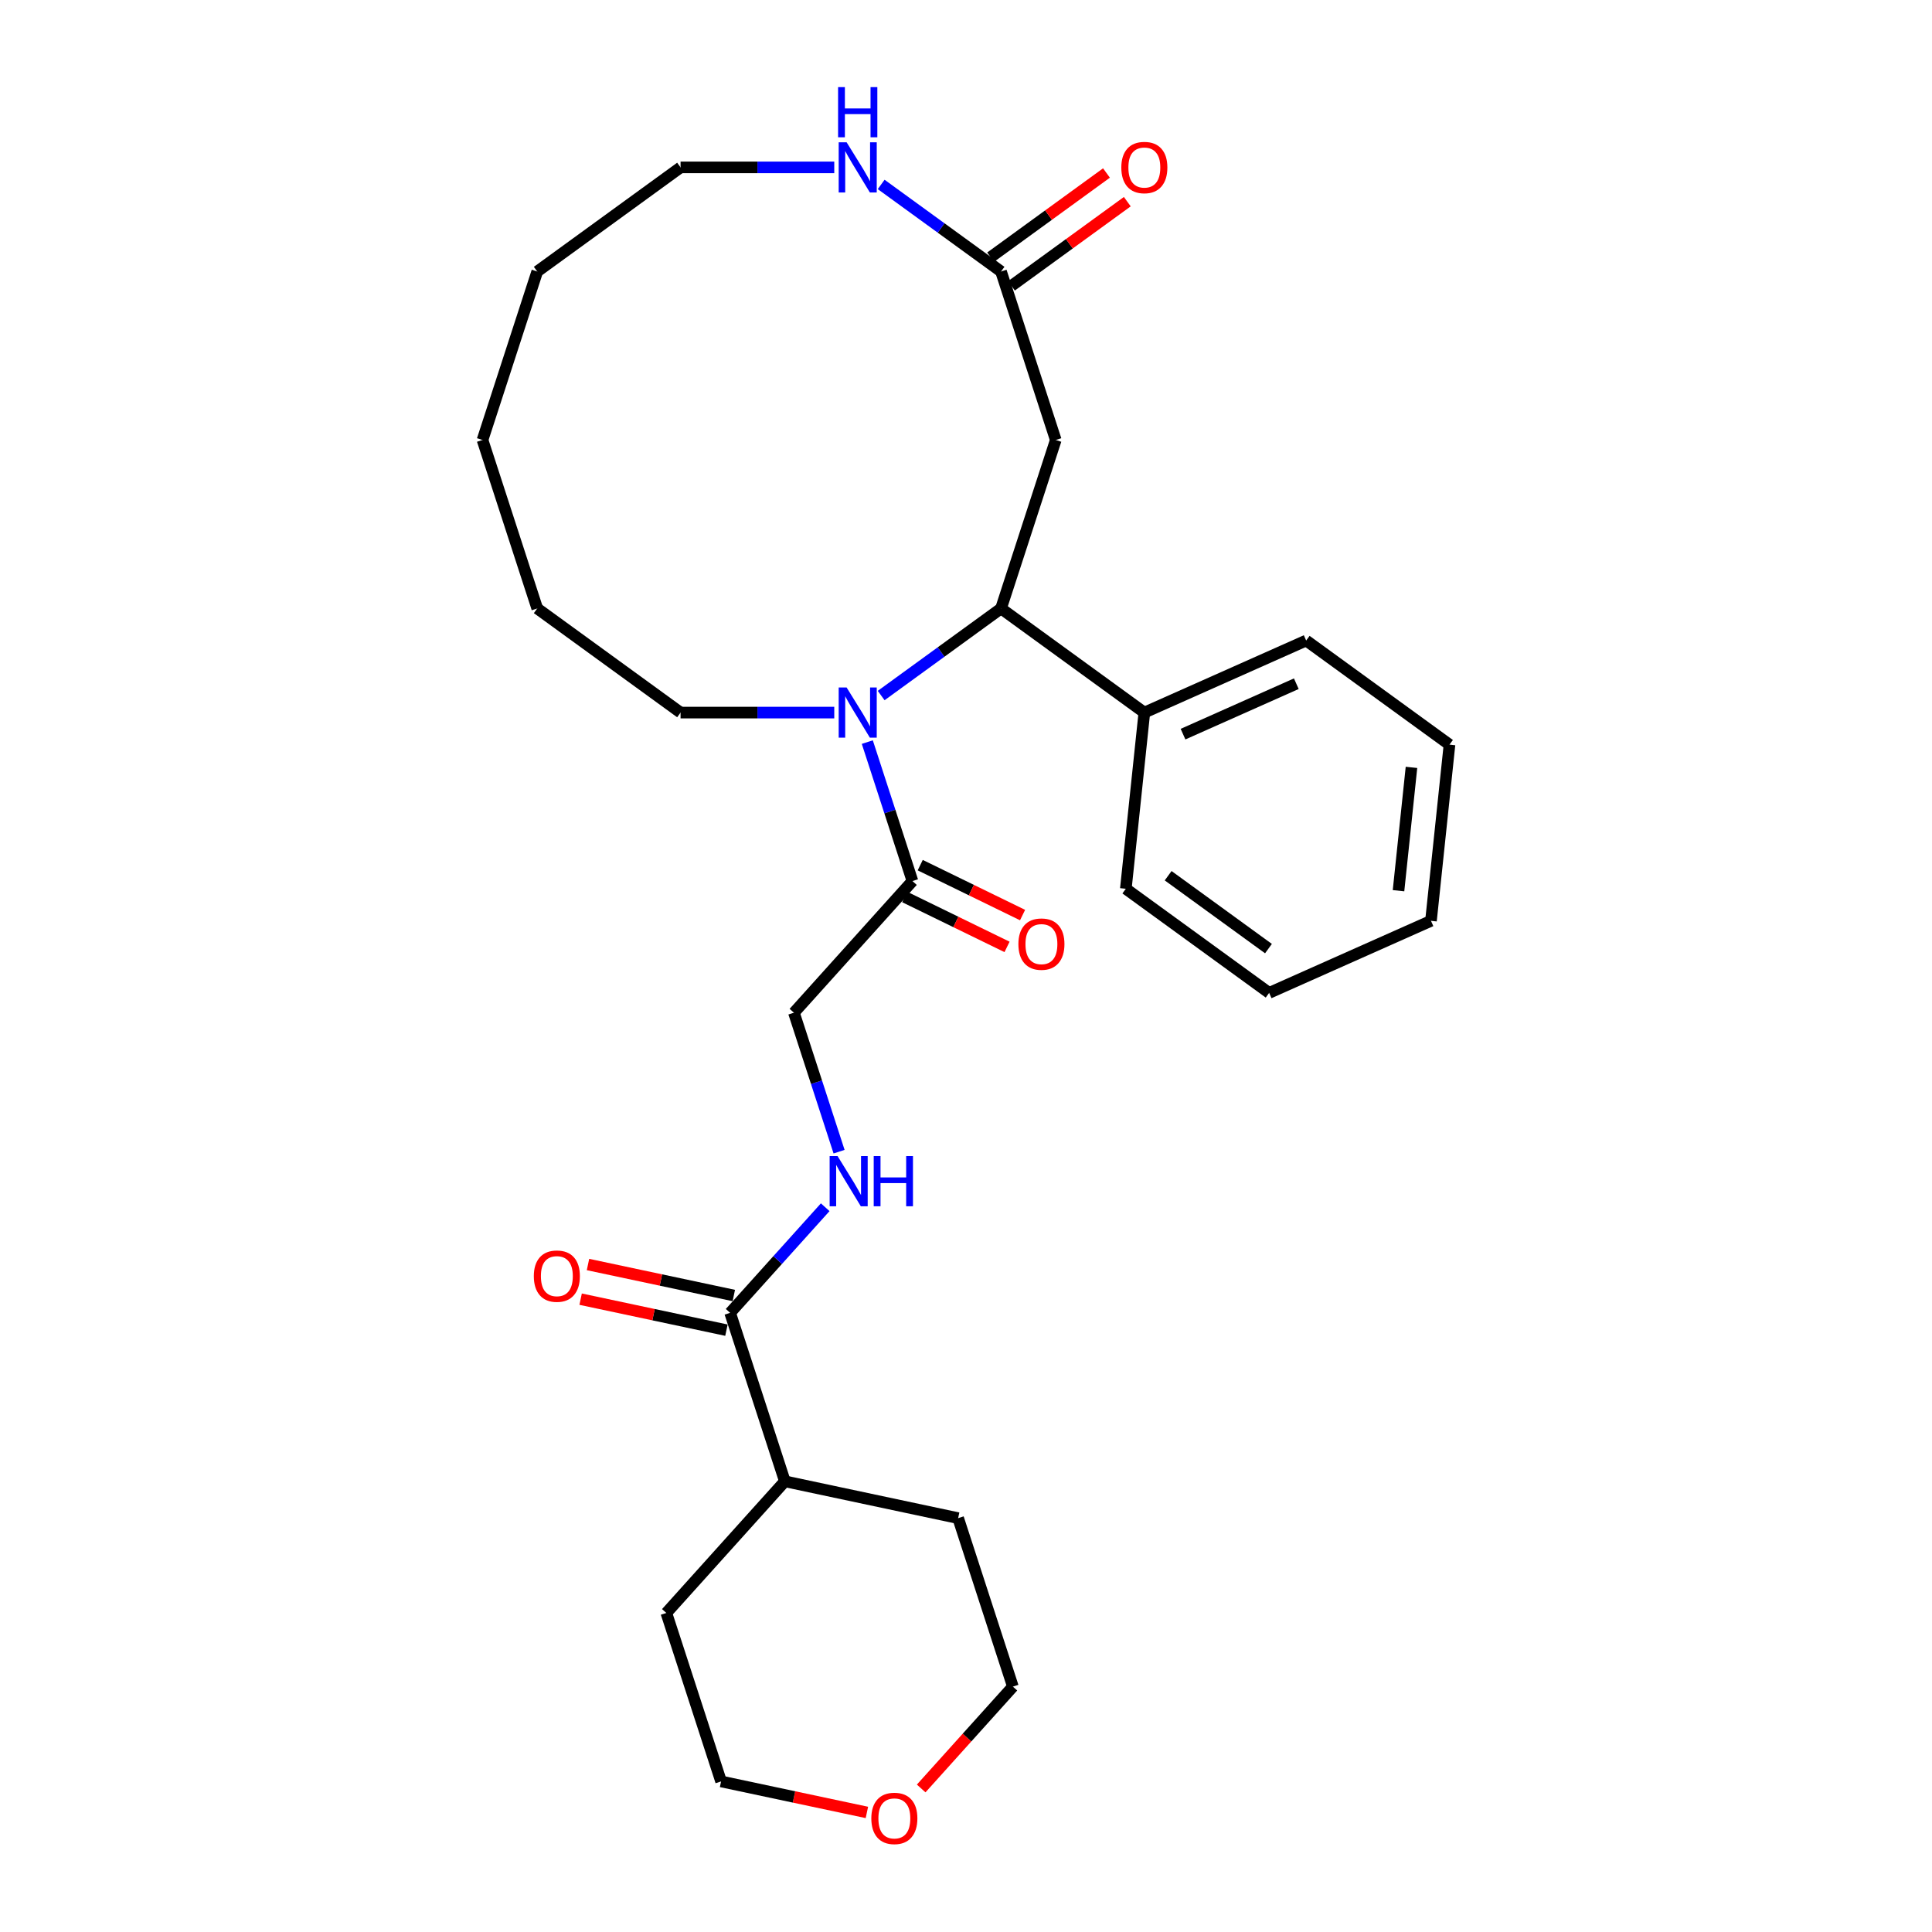 <?xml version='1.0' encoding='iso-8859-1'?>
<svg version='1.1' baseProfile='full'
              xmlns='http://www.w3.org/2000/svg'
                      xmlns:rdkit='http://www.rdkit.org/xml'
                      xmlns:xlink='http://www.w3.org/1999/xlink'
                  xml:space='preserve'
width='1000px' height='1000px' viewBox='0 0 1000 1000'>
<!-- END OF HEADER -->
<rect style='opacity:1.0;fill:#FFFFFF;stroke:none' width='1000' height='1000' x='0' y='0'> </rect>
<path class='bond-0' d='M 456.091,360.014 L 487.111,337.477' style='fill:none;fill-rule:evenodd;stroke:#0000FF;stroke-width:6px;stroke-linecap:butt;stroke-linejoin:miter;stroke-opacity:1' />
<path class='bond-0' d='M 487.111,337.477 L 518.131,314.94' style='fill:none;fill-rule:evenodd;stroke:#000000;stroke-width:6px;stroke-linecap:butt;stroke-linejoin:miter;stroke-opacity:1' />
<path class='bond-1' d='M 448.914,384.11 L 460.6,420.074' style='fill:none;fill-rule:evenodd;stroke:#0000FF;stroke-width:6px;stroke-linecap:butt;stroke-linejoin:miter;stroke-opacity:1' />
<path class='bond-1' d='M 460.6,420.074 L 472.285,456.038' style='fill:none;fill-rule:evenodd;stroke:#000000;stroke-width:6px;stroke-linecap:butt;stroke-linejoin:miter;stroke-opacity:1' />
<path class='bond-14' d='M 431.811,368.835 L 392.036,368.835' style='fill:none;fill-rule:evenodd;stroke:#0000FF;stroke-width:6px;stroke-linecap:butt;stroke-linejoin:miter;stroke-opacity:1' />
<path class='bond-14' d='M 392.036,368.835 L 352.26,368.835' style='fill:none;fill-rule:evenodd;stroke:#000000;stroke-width:6px;stroke-linecap:butt;stroke-linejoin:miter;stroke-opacity:1' />
<path class='bond-2' d='M 518.131,314.94 L 546.465,227.737' style='fill:none;fill-rule:evenodd;stroke:#000000;stroke-width:6px;stroke-linecap:butt;stroke-linejoin:miter;stroke-opacity:1' />
<path class='bond-8' d='M 518.131,314.94 L 592.31,368.835' style='fill:none;fill-rule:evenodd;stroke:#000000;stroke-width:6px;stroke-linecap:butt;stroke-linejoin:miter;stroke-opacity:1' />
<path class='bond-7' d='M 472.285,456.038 L 410.932,524.177' style='fill:none;fill-rule:evenodd;stroke:#000000;stroke-width:6px;stroke-linecap:butt;stroke-linejoin:miter;stroke-opacity:1' />
<path class='bond-9' d='M 468.265,464.279 L 494.753,477.199' style='fill:none;fill-rule:evenodd;stroke:#000000;stroke-width:6px;stroke-linecap:butt;stroke-linejoin:miter;stroke-opacity:1' />
<path class='bond-9' d='M 494.753,477.199 L 521.24,490.12' style='fill:none;fill-rule:evenodd;stroke:#FF0000;stroke-width:6px;stroke-linecap:butt;stroke-linejoin:miter;stroke-opacity:1' />
<path class='bond-9' d='M 476.305,447.797 L 502.792,460.717' style='fill:none;fill-rule:evenodd;stroke:#000000;stroke-width:6px;stroke-linecap:butt;stroke-linejoin:miter;stroke-opacity:1' />
<path class='bond-9' d='M 502.792,460.717 L 529.28,473.638' style='fill:none;fill-rule:evenodd;stroke:#FF0000;stroke-width:6px;stroke-linecap:butt;stroke-linejoin:miter;stroke-opacity:1' />
<path class='bond-3' d='M 546.465,227.737 L 518.131,140.533' style='fill:none;fill-rule:evenodd;stroke:#000000;stroke-width:6px;stroke-linecap:butt;stroke-linejoin:miter;stroke-opacity:1' />
<path class='bond-6' d='M 518.131,140.533 L 487.111,117.996' style='fill:none;fill-rule:evenodd;stroke:#000000;stroke-width:6px;stroke-linecap:butt;stroke-linejoin:miter;stroke-opacity:1' />
<path class='bond-6' d='M 487.111,117.996 L 456.091,95.459' style='fill:none;fill-rule:evenodd;stroke:#0000FF;stroke-width:6px;stroke-linecap:butt;stroke-linejoin:miter;stroke-opacity:1' />
<path class='bond-11' d='M 523.52,147.951 L 553.504,126.167' style='fill:none;fill-rule:evenodd;stroke:#000000;stroke-width:6px;stroke-linecap:butt;stroke-linejoin:miter;stroke-opacity:1' />
<path class='bond-11' d='M 553.504,126.167 L 583.487,104.383' style='fill:none;fill-rule:evenodd;stroke:#FF0000;stroke-width:6px;stroke-linecap:butt;stroke-linejoin:miter;stroke-opacity:1' />
<path class='bond-11' d='M 512.741,133.115 L 542.725,111.331' style='fill:none;fill-rule:evenodd;stroke:#000000;stroke-width:6px;stroke-linecap:butt;stroke-linejoin:miter;stroke-opacity:1' />
<path class='bond-11' d='M 542.725,111.331 L 572.709,89.547' style='fill:none;fill-rule:evenodd;stroke:#FF0000;stroke-width:6px;stroke-linecap:butt;stroke-linejoin:miter;stroke-opacity:1' />
<path class='bond-4' d='M 377.913,679.52 L 402.519,652.192' style='fill:none;fill-rule:evenodd;stroke:#000000;stroke-width:6px;stroke-linecap:butt;stroke-linejoin:miter;stroke-opacity:1' />
<path class='bond-4' d='M 402.519,652.192 L 427.126,624.863' style='fill:none;fill-rule:evenodd;stroke:#0000FF;stroke-width:6px;stroke-linecap:butt;stroke-linejoin:miter;stroke-opacity:1' />
<path class='bond-10' d='M 379.819,670.552 L 342.082,662.53' style='fill:none;fill-rule:evenodd;stroke:#000000;stroke-width:6px;stroke-linecap:butt;stroke-linejoin:miter;stroke-opacity:1' />
<path class='bond-10' d='M 342.082,662.53 L 304.344,654.509' style='fill:none;fill-rule:evenodd;stroke:#FF0000;stroke-width:6px;stroke-linecap:butt;stroke-linejoin:miter;stroke-opacity:1' />
<path class='bond-10' d='M 376.006,688.489 L 338.269,680.468' style='fill:none;fill-rule:evenodd;stroke:#000000;stroke-width:6px;stroke-linecap:butt;stroke-linejoin:miter;stroke-opacity:1' />
<path class='bond-10' d='M 338.269,680.468 L 300.531,672.446' style='fill:none;fill-rule:evenodd;stroke:#FF0000;stroke-width:6px;stroke-linecap:butt;stroke-linejoin:miter;stroke-opacity:1' />
<path class='bond-12' d='M 377.913,679.52 L 406.247,766.724' style='fill:none;fill-rule:evenodd;stroke:#000000;stroke-width:6px;stroke-linecap:butt;stroke-linejoin:miter;stroke-opacity:1' />
<path class='bond-5' d='M 434.303,596.105 L 422.617,560.141' style='fill:none;fill-rule:evenodd;stroke:#0000FF;stroke-width:6px;stroke-linecap:butt;stroke-linejoin:miter;stroke-opacity:1' />
<path class='bond-5' d='M 422.617,560.141 L 410.932,524.177' style='fill:none;fill-rule:evenodd;stroke:#000000;stroke-width:6px;stroke-linecap:butt;stroke-linejoin:miter;stroke-opacity:1' />
<path class='bond-28' d='M 431.811,86.639 L 392.036,86.639' style='fill:none;fill-rule:evenodd;stroke:#0000FF;stroke-width:6px;stroke-linecap:butt;stroke-linejoin:miter;stroke-opacity:1' />
<path class='bond-28' d='M 392.036,86.639 L 352.26,86.639' style='fill:none;fill-rule:evenodd;stroke:#000000;stroke-width:6px;stroke-linecap:butt;stroke-linejoin:miter;stroke-opacity:1' />
<path class='bond-18' d='M 592.31,368.835 L 676.074,331.54' style='fill:none;fill-rule:evenodd;stroke:#000000;stroke-width:6px;stroke-linecap:butt;stroke-linejoin:miter;stroke-opacity:1' />
<path class='bond-18' d='M 612.333,379.993 L 670.968,353.887' style='fill:none;fill-rule:evenodd;stroke:#000000;stroke-width:6px;stroke-linecap:butt;stroke-linejoin:miter;stroke-opacity:1' />
<path class='bond-19' d='M 592.31,368.835 L 582.726,460.023' style='fill:none;fill-rule:evenodd;stroke:#000000;stroke-width:6px;stroke-linecap:butt;stroke-linejoin:miter;stroke-opacity:1' />
<path class='bond-20' d='M 406.247,766.724 L 495.934,785.787' style='fill:none;fill-rule:evenodd;stroke:#000000;stroke-width:6px;stroke-linecap:butt;stroke-linejoin:miter;stroke-opacity:1' />
<path class='bond-21' d='M 406.247,766.724 L 344.894,834.863' style='fill:none;fill-rule:evenodd;stroke:#000000;stroke-width:6px;stroke-linecap:butt;stroke-linejoin:miter;stroke-opacity:1' />
<path class='bond-13' d='M 448.703,938.109 L 410.965,930.088' style='fill:none;fill-rule:evenodd;stroke:#FF0000;stroke-width:6px;stroke-linecap:butt;stroke-linejoin:miter;stroke-opacity:1' />
<path class='bond-13' d='M 410.965,930.088 L 373.228,922.066' style='fill:none;fill-rule:evenodd;stroke:#000000;stroke-width:6px;stroke-linecap:butt;stroke-linejoin:miter;stroke-opacity:1' />
<path class='bond-30' d='M 476.801,925.708 L 500.535,899.349' style='fill:none;fill-rule:evenodd;stroke:#FF0000;stroke-width:6px;stroke-linecap:butt;stroke-linejoin:miter;stroke-opacity:1' />
<path class='bond-30' d='M 500.535,899.349 L 524.268,872.99' style='fill:none;fill-rule:evenodd;stroke:#000000;stroke-width:6px;stroke-linecap:butt;stroke-linejoin:miter;stroke-opacity:1' />
<path class='bond-22' d='M 352.26,368.835 L 278.081,314.94' style='fill:none;fill-rule:evenodd;stroke:#000000;stroke-width:6px;stroke-linecap:butt;stroke-linejoin:miter;stroke-opacity:1' />
<path class='bond-15' d='M 352.26,86.639 L 278.081,140.533' style='fill:none;fill-rule:evenodd;stroke:#000000;stroke-width:6px;stroke-linecap:butt;stroke-linejoin:miter;stroke-opacity:1' />
<path class='bond-16' d='M 524.268,872.99 L 495.934,785.787' style='fill:none;fill-rule:evenodd;stroke:#000000;stroke-width:6px;stroke-linecap:butt;stroke-linejoin:miter;stroke-opacity:1' />
<path class='bond-17' d='M 373.228,922.066 L 344.894,834.863' style='fill:none;fill-rule:evenodd;stroke:#000000;stroke-width:6px;stroke-linecap:butt;stroke-linejoin:miter;stroke-opacity:1' />
<path class='bond-25' d='M 676.074,331.54 L 750.253,385.435' style='fill:none;fill-rule:evenodd;stroke:#000000;stroke-width:6px;stroke-linecap:butt;stroke-linejoin:miter;stroke-opacity:1' />
<path class='bond-24' d='M 582.726,460.023 L 656.905,513.918' style='fill:none;fill-rule:evenodd;stroke:#000000;stroke-width:6px;stroke-linecap:butt;stroke-linejoin:miter;stroke-opacity:1' />
<path class='bond-24' d='M 604.632,453.271 L 656.557,490.998' style='fill:none;fill-rule:evenodd;stroke:#000000;stroke-width:6px;stroke-linecap:butt;stroke-linejoin:miter;stroke-opacity:1' />
<path class='bond-26' d='M 278.081,314.94 L 249.747,227.737' style='fill:none;fill-rule:evenodd;stroke:#000000;stroke-width:6px;stroke-linecap:butt;stroke-linejoin:miter;stroke-opacity:1' />
<path class='bond-23' d='M 278.081,140.533 L 249.747,227.737' style='fill:none;fill-rule:evenodd;stroke:#000000;stroke-width:6px;stroke-linecap:butt;stroke-linejoin:miter;stroke-opacity:1' />
<path class='bond-27' d='M 656.905,513.918 L 740.669,476.624' style='fill:none;fill-rule:evenodd;stroke:#000000;stroke-width:6px;stroke-linecap:butt;stroke-linejoin:miter;stroke-opacity:1' />
<path class='bond-29' d='M 750.253,385.435 L 740.669,476.624' style='fill:none;fill-rule:evenodd;stroke:#000000;stroke-width:6px;stroke-linecap:butt;stroke-linejoin:miter;stroke-opacity:1' />
<path class='bond-29' d='M 730.578,397.196 L 723.869,461.028' style='fill:none;fill-rule:evenodd;stroke:#000000;stroke-width:6px;stroke-linecap:butt;stroke-linejoin:miter;stroke-opacity:1' />
<path  class='atom-0' d='M 438.211 355.851
L 446.72 369.605
Q 447.564 370.962, 448.921 373.419
Q 450.278 375.876, 450.351 376.023
L 450.351 355.851
L 453.799 355.851
L 453.799 381.818
L 450.241 381.818
L 441.109 366.781
Q 440.045 365.02, 438.908 363.003
Q 437.808 360.986, 437.478 360.362
L 437.478 381.818
L 434.103 381.818
L 434.103 355.851
L 438.211 355.851
' fill='#0000FF'/>
<path  class='atom-6' d='M 433.526 598.397
L 442.035 612.151
Q 442.879 613.508, 444.236 615.965
Q 445.593 618.422, 445.666 618.569
L 445.666 598.397
L 449.114 598.397
L 449.114 624.364
L 445.556 624.364
L 436.424 609.327
Q 435.36 607.566, 434.223 605.549
Q 433.123 603.532, 432.793 602.908
L 432.793 624.364
L 429.418 624.364
L 429.418 598.397
L 433.526 598.397
' fill='#0000FF'/>
<path  class='atom-6' d='M 452.231 598.397
L 455.752 598.397
L 455.752 609.437
L 469.029 609.437
L 469.029 598.397
L 472.55 598.397
L 472.55 624.364
L 469.029 624.364
L 469.029 612.371
L 455.752 612.371
L 455.752 624.364
L 452.231 624.364
L 452.231 598.397
' fill='#0000FF'/>
<path  class='atom-7' d='M 438.211 73.655
L 446.72 87.409
Q 447.564 88.766, 448.921 91.223
Q 450.278 93.681, 450.351 93.827
L 450.351 73.655
L 453.799 73.655
L 453.799 99.622
L 450.241 99.622
L 441.109 84.585
Q 440.045 82.825, 438.908 80.807
Q 437.808 78.79, 437.478 78.167
L 437.478 99.622
L 434.103 99.622
L 434.103 73.655
L 438.211 73.655
' fill='#0000FF'/>
<path  class='atom-7' d='M 433.792 45.092
L 437.313 45.092
L 437.313 56.132
L 450.589 56.132
L 450.589 45.092
L 454.11 45.092
L 454.11 71.059
L 450.589 71.059
L 450.589 59.066
L 437.313 59.066
L 437.313 71.059
L 433.792 71.059
L 433.792 45.092
' fill='#0000FF'/>
<path  class='atom-10' d='M 527.117 488.672
Q 527.117 482.437, 530.197 478.953
Q 533.278 475.469, 539.036 475.469
Q 544.795 475.469, 547.875 478.953
Q 550.956 482.437, 550.956 488.672
Q 550.956 494.981, 547.839 498.575
Q 544.721 502.133, 539.036 502.133
Q 533.315 502.133, 530.197 498.575
Q 527.117 495.017, 527.117 488.672
M 539.036 499.198
Q 542.998 499.198, 545.125 496.558
Q 547.289 493.88, 547.289 488.672
Q 547.289 483.574, 545.125 481.007
Q 542.998 478.403, 539.036 478.403
Q 535.075 478.403, 532.912 480.97
Q 530.784 483.538, 530.784 488.672
Q 530.784 493.917, 532.912 496.558
Q 535.075 499.198, 539.036 499.198
' fill='#FF0000'/>
<path  class='atom-11' d='M 276.306 660.53
Q 276.306 654.295, 279.387 650.811
Q 282.467 647.327, 288.226 647.327
Q 293.984 647.327, 297.065 650.811
Q 300.145 654.295, 300.145 660.53
Q 300.145 666.838, 297.028 670.433
Q 293.91 673.99, 288.226 673.99
Q 282.504 673.99, 279.387 670.433
Q 276.306 666.875, 276.306 660.53
M 288.226 671.056
Q 292.187 671.056, 294.314 668.415
Q 296.478 665.738, 296.478 660.53
Q 296.478 655.432, 294.314 652.865
Q 292.187 650.261, 288.226 650.261
Q 284.264 650.261, 282.101 652.828
Q 279.973 655.395, 279.973 660.53
Q 279.973 665.775, 282.101 668.415
Q 284.264 671.056, 288.226 671.056
' fill='#FF0000'/>
<path  class='atom-12' d='M 580.39 86.712
Q 580.39 80.477, 583.471 76.993
Q 586.552 73.509, 592.31 73.509
Q 598.068 73.509, 601.149 76.993
Q 604.23 80.477, 604.23 86.712
Q 604.23 93.021, 601.112 96.615
Q 597.995 100.172, 592.31 100.172
Q 586.589 100.172, 583.471 96.615
Q 580.39 93.057, 580.39 86.712
M 592.31 97.238
Q 596.271 97.238, 598.398 94.598
Q 600.562 91.92, 600.562 86.712
Q 600.562 81.614, 598.398 79.047
Q 596.271 76.443, 592.31 76.443
Q 588.349 76.443, 586.185 79.01
Q 584.058 81.578, 584.058 86.712
Q 584.058 91.957, 586.185 94.598
Q 588.349 97.238, 592.31 97.238
' fill='#FF0000'/>
<path  class='atom-14' d='M 450.995 941.203
Q 450.995 934.968, 454.076 931.484
Q 457.157 928, 462.915 928
Q 468.673 928, 471.754 931.484
Q 474.835 934.968, 474.835 941.203
Q 474.835 947.512, 471.717 951.106
Q 468.6 954.664, 462.915 954.664
Q 457.193 954.664, 454.076 951.106
Q 450.995 947.548, 450.995 941.203
M 462.915 951.729
Q 466.876 951.729, 469.003 949.089
Q 471.167 946.411, 471.167 941.203
Q 471.167 936.105, 469.003 933.538
Q 466.876 930.934, 462.915 930.934
Q 458.954 930.934, 456.79 933.501
Q 454.663 936.069, 454.663 941.203
Q 454.663 946.448, 456.79 949.089
Q 458.954 951.729, 462.915 951.729
' fill='#FF0000'/>
</svg>
